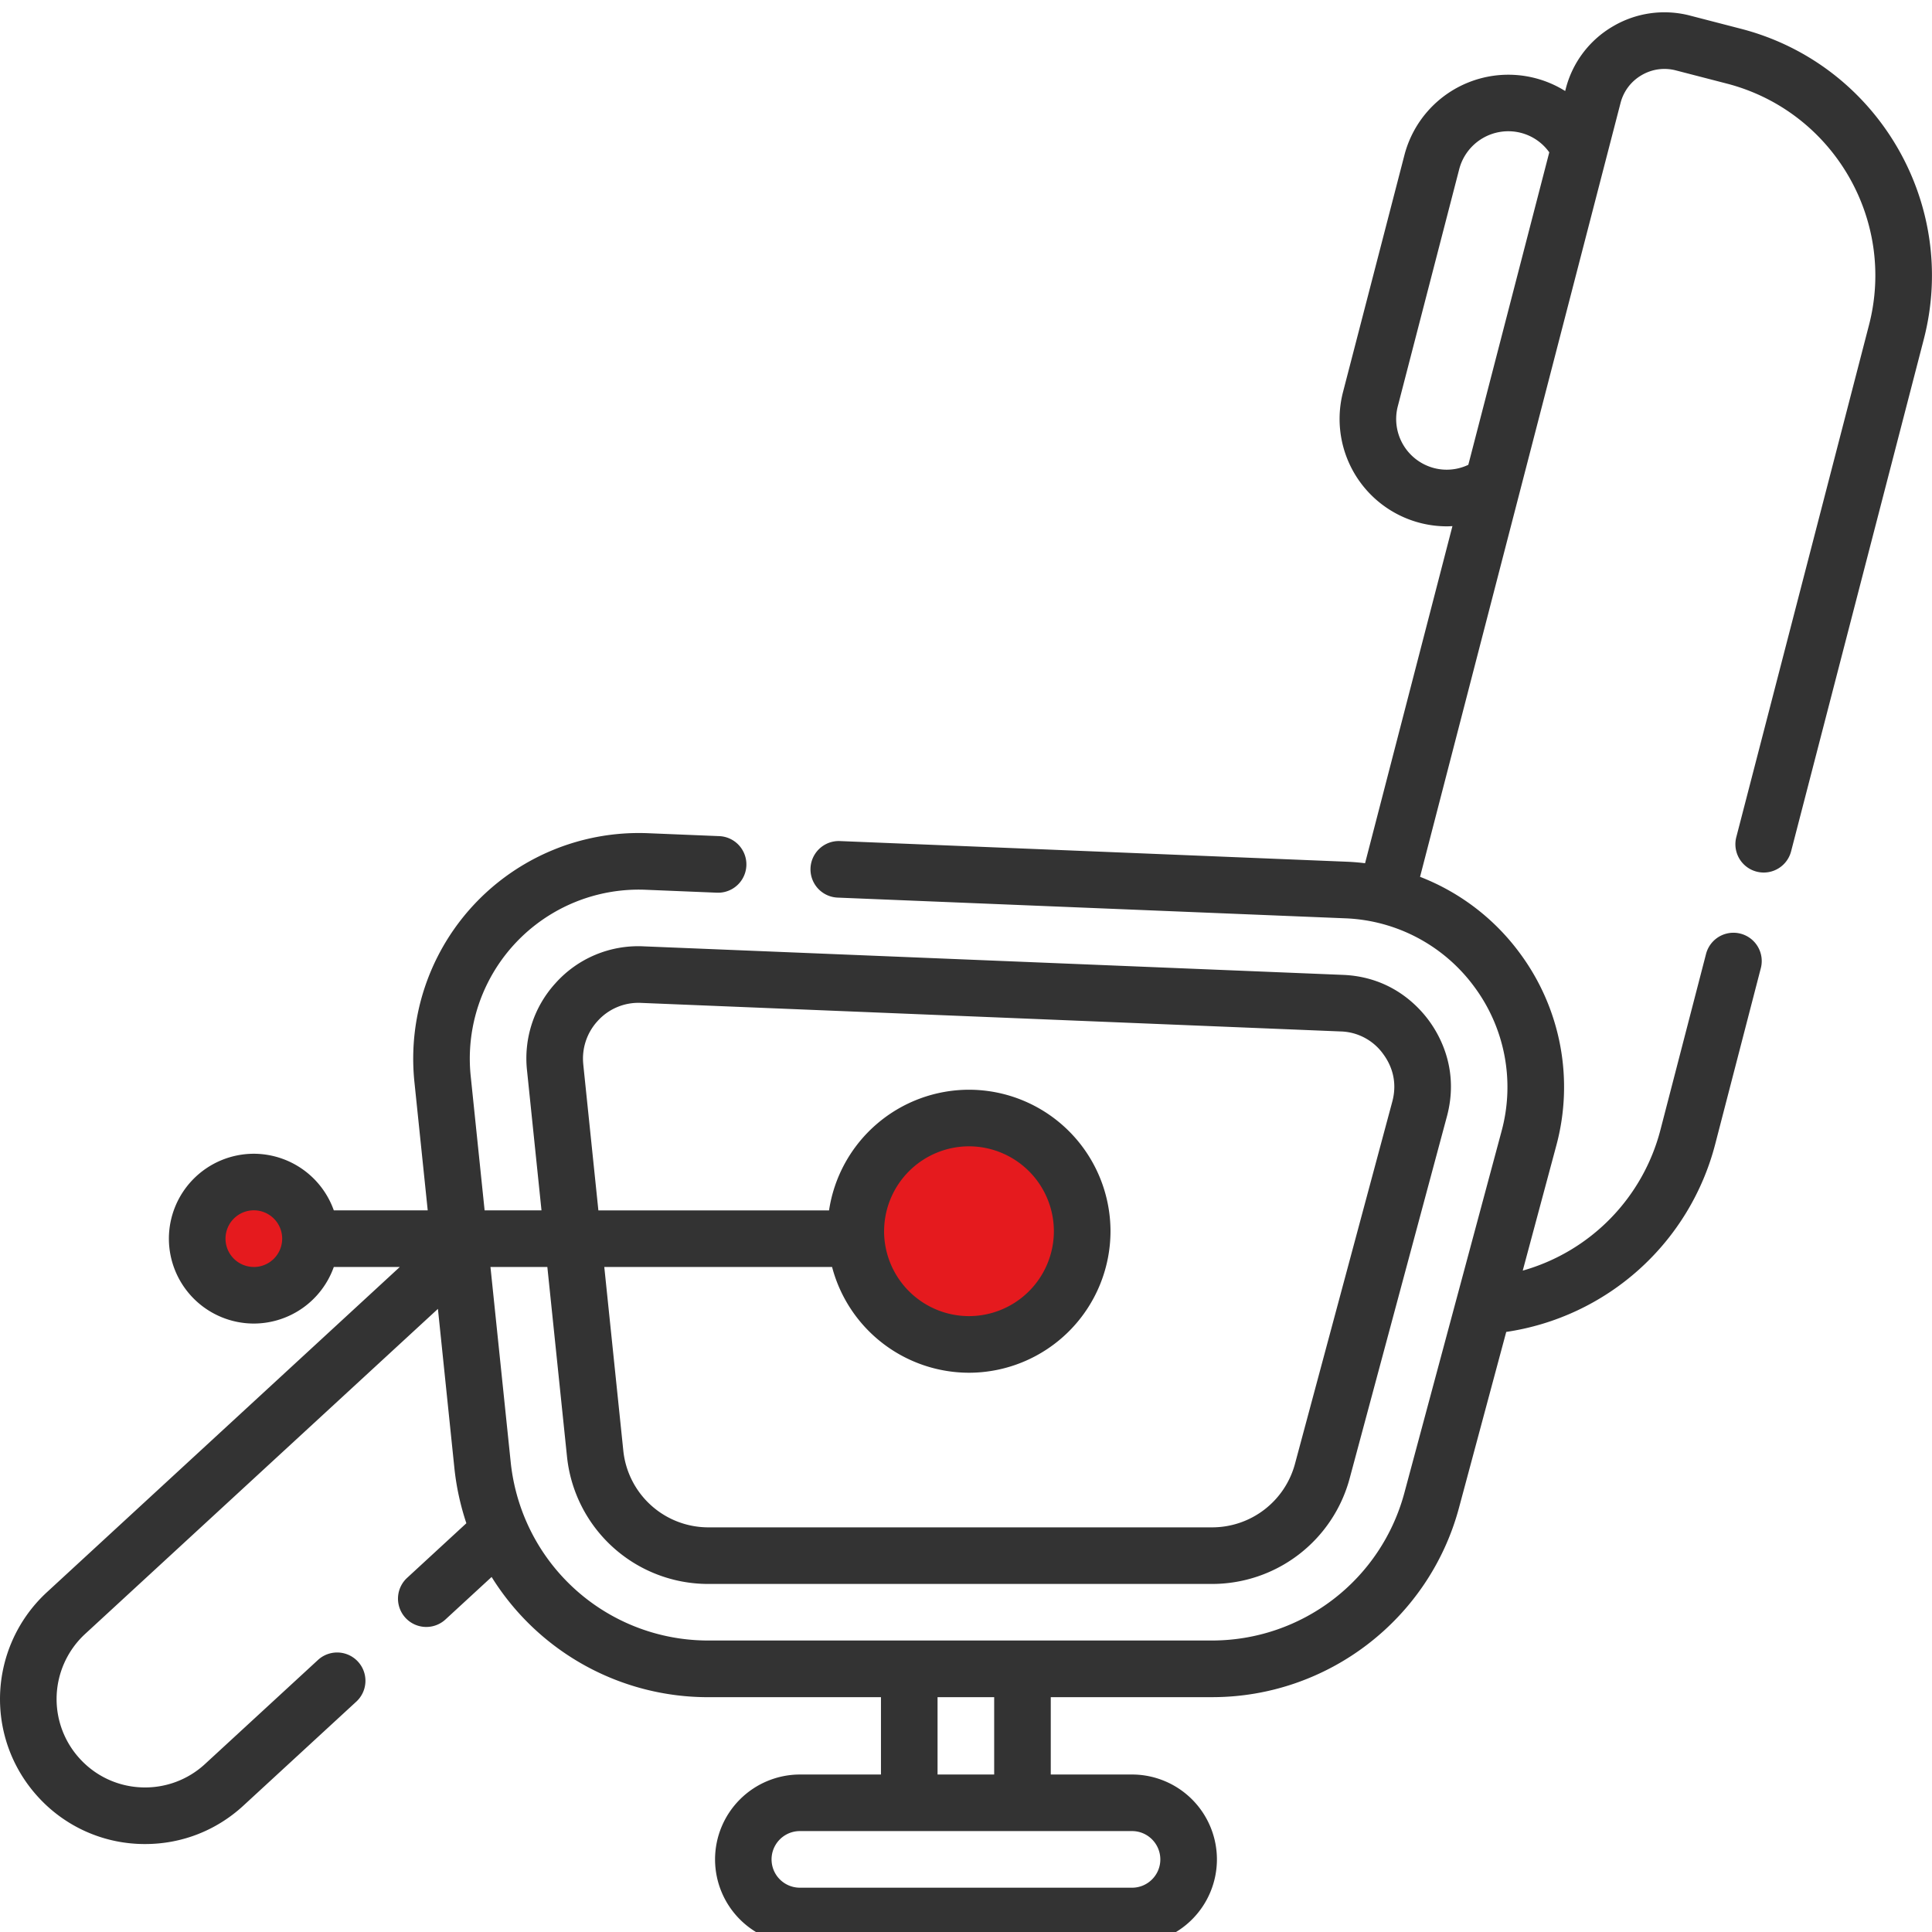 <svg viewBox="0 0 72 72" fill="none" xmlns="http://www.w3.org/2000/svg"><g clip-path="url(#clip0_1856:24126)"><circle cx="36" cy="45.6" fill="#E51A1E" r="4"/><circle cx="9.6" cy="46.4" fill="#E51A1E" r="1.6"/><path d="M64.886 1.074l-1.9-.492a3.777 3.777 0 00-2.883.404 3.773 3.773 0 00-1.752 2.323l-.021.083a4.001 4.001 0 00-5.99 2.383l-2.291 8.84a4.002 4.002 0 003.872 5c.069 0 .138-.005.207-.008L50.872 32.17a8.24 8.24 0 00-.65-.055l-18.92-.771a1.054 1.054 0 10-.086 2.107l18.919.772a6.263 6.263 0 014.816 2.563 6.273 6.273 0 011.008 5.37l-1.678 6.245-.007.025-1.94 7.22a7.424 7.424 0 01-7.157 5.491H26.403a7.39 7.39 0 01-6.826-4.523l-.004-.009a7.467 7.467 0 01-.541-2.119l-.754-7.27h2.12l.731 7.053a5.29 5.29 0 005.274 4.76h18.774a5.311 5.311 0 005.12-3.93l3.625-13.491c.455-1.695-.225-2.966-.67-3.573-.446-.606-1.454-1.633-3.203-1.704l-26.075-1.064a4.133 4.133 0 00-3.278 1.38 4.156 4.156 0 00-1.056 3.24l.54 5.22h-2.12l-.518-5.002a6.298 6.298 0 016.52-6.946l2.656.109a1.054 1.054 0 00.086-2.108l-2.656-.109a8.41 8.41 0 00-8.704 9.27l.496 4.786H12.44a3.17 3.17 0 00-2.982-2.11 3.168 3.168 0 00-3.164 3.164 3.168 3.168 0 003.164 3.164 3.17 3.17 0 002.982-2.109h2.46L1.744 59.341A5.42 5.42 0 000 63.317c0 1.36.508 2.66 1.431 3.662a5.37 5.37 0 003.98 1.743c1.36 0 2.652-.503 3.658-1.43l4.223-3.89a1.055 1.055 0 00-1.429-1.552L7.64 65.74a3.285 3.285 0 01-2.369.87 3.275 3.275 0 01-2.289-1.06 3.287 3.287 0 01-.873-2.233c0-.919.388-1.802 1.064-2.425L16.32 48.778l.613 5.926c.074.716.228 1.406.447 2.063l-2.208 2.035a1.054 1.054 0 101.429 1.551l1.72-1.584a9.495 9.495 0 008.082 4.48h6.428v2.882H29.81a3.167 3.167 0 00-3.162 3.166 3.166 3.166 0 003.162 3.162h12.379a3.166 3.166 0 003.162-3.166 3.165 3.165 0 00-3.162-3.162h-3.03v-2.883h6.018c4.298 0 8.078-2.9 9.194-7.052l1.762-6.559a9.478 9.478 0 007.791-7.01l1.697-6.547a1.054 1.054 0 10-2.042-.529l-1.697 6.547a7.374 7.374 0 01-5.134 5.254l1.248-4.649a8.371 8.371 0 00-1.345-7.166 8.37 8.37 0 00-3.73-2.86l7.472-28.84c.113-.437.39-.804.78-1.033.39-.23.845-.294 1.283-.18l1.901.492c3.94 1.022 6.316 5.058 5.295 8.998l-4.945 19.083a1.054 1.054 0 102.042.53l4.945-19.083c1.313-5.067-1.741-10.257-6.808-11.57zM21.738 39.67a2.066 2.066 0 01.525-1.61 2.045 2.045 0 011.627-.685l26.073 1.064a2.015 2.015 0 011.588.846c.271.368.55.976.334 1.776L48.26 54.553a3.197 3.197 0 01-3.083 2.367H26.403a3.186 3.186 0 01-3.175-2.868l-.708-6.836h8.489a5.283 5.283 0 005.102 3.942 5.28 5.28 0 005.274-5.274 5.279 5.279 0 00-5.274-5.273 5.281 5.281 0 00-5.215 4.497H22.3l-.563-5.438zm11.21 6.214a3.168 3.168 0 013.163-3.164 3.168 3.168 0 013.164 3.164 3.168 3.168 0 01-3.164 3.164 3.168 3.168 0 01-3.164-3.164zm-23.49 1.332a1.056 1.056 0 01-1.054-1.054 1.056 1.056 0 111.055 1.055zm33.784 22.08c0 .581-.473 1.053-1.053 1.053h-12.38a1.055 1.055 0 010-2.11h12.38c.58 0 1.053.473 1.053 1.058zM37.05 66.13h-2.11v-2.882h2.11v2.882zm16.394-48.686a1.89 1.89 0 01-1.353-2.3l2.29-8.84a1.89 1.89 0 012.3-1.353c.432.112.802.37 1.056.726L54.72 17.322a1.873 1.873 0 01-1.276.122z" fill="#333"/></g><defs><clipPath id="clip0_1856:24126"><path fill="#fff" d="M0 0h72v72H0z"/></clipPath></defs></svg>